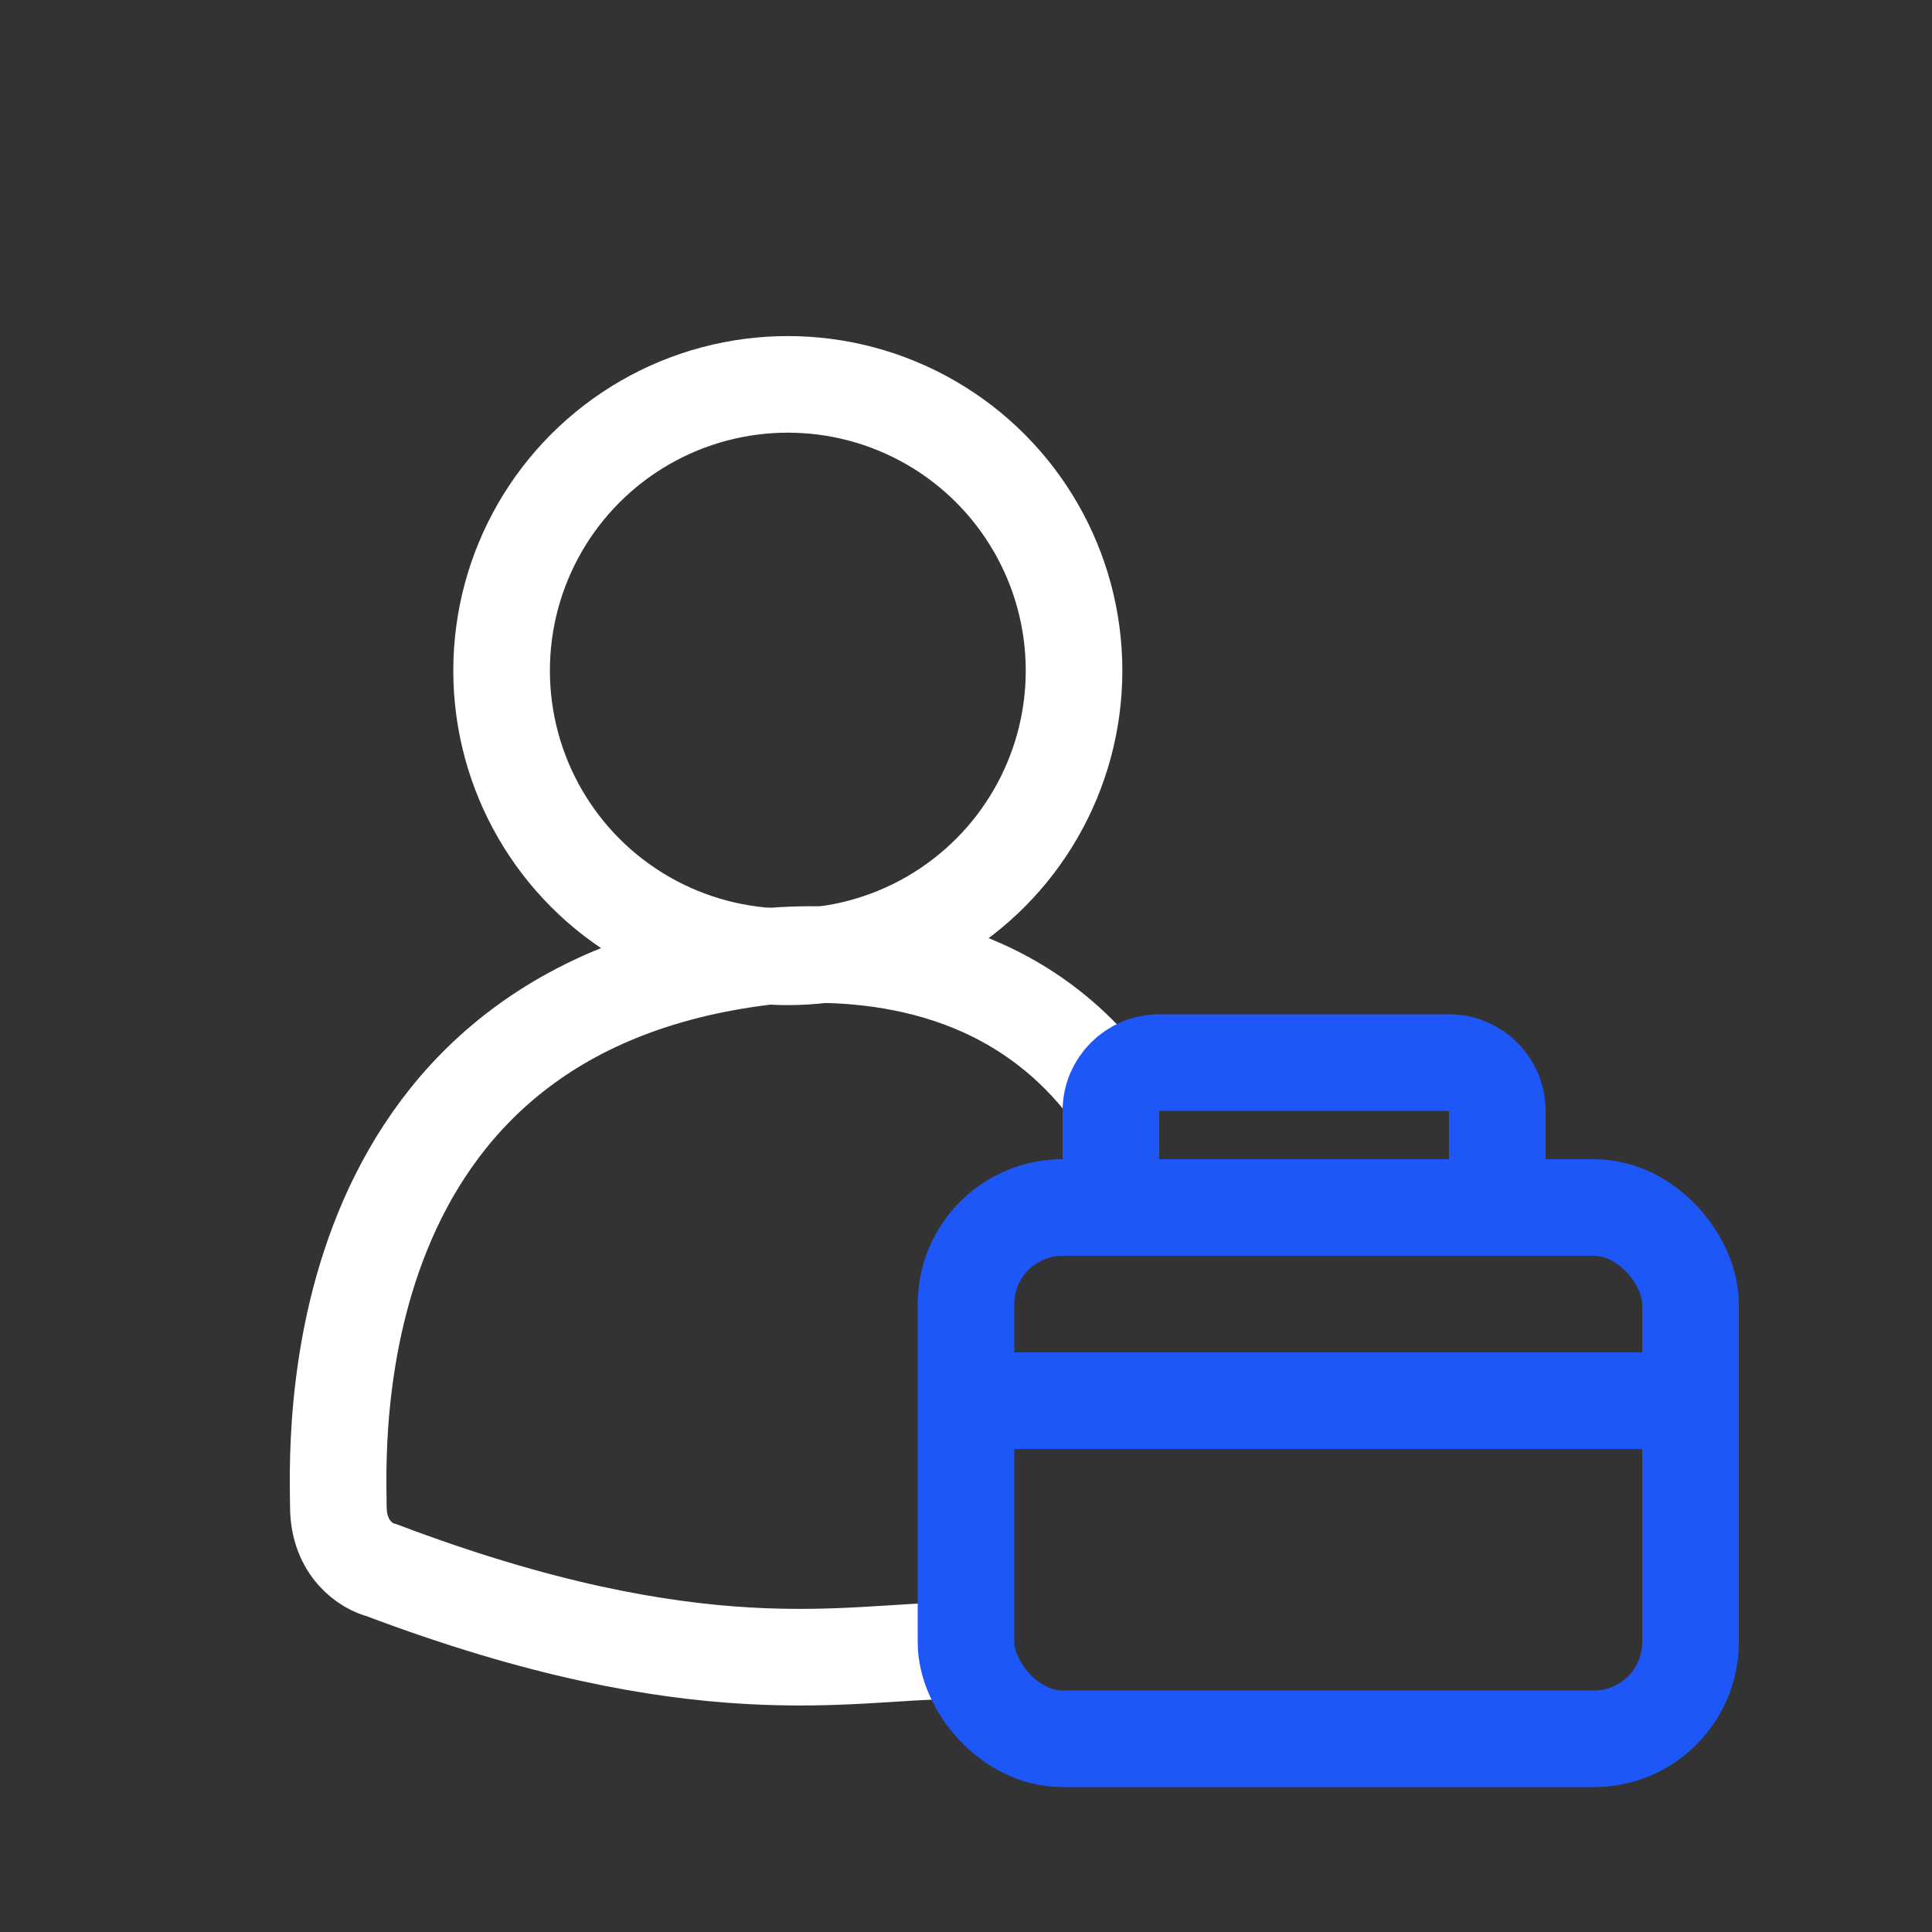 <?xml version="1.0" encoding="UTF-8"?>
<svg xmlns="http://www.w3.org/2000/svg" width="40" height="40" viewBox="0 0 40 40" fill="none">
  <rect x="0" y="0" width="40" height="40" fill="#333333" stroke="none"/>
  <circle cx="16.311" cy="13.884" r="5.926" stroke="#FFFFFF" stroke-width="2" stroke-linecap="round"></circle>
  <path d="M19.66 34.182C17.593 34.182 14.484 34.999 7.9 32.509C7.602 32.438 7.005 32.074 7.005 31.187C7.005 30.079 6.493 20.911 15.874 19.802C17.548 19.667 20.677 19.732 22.815 22.364" stroke="#FFFFFF" stroke-width="2" stroke-linecap="round"></path>
  <rect x="20" y="25" width="15" height="11" rx="2" stroke="#1E57F7" stroke-width="2" stroke-linecap="round"></rect>
  <path d="M31 25V23C31 22.448 30.552 22 30 22H27H24C23.448 22 23 22.448 23 23V25" stroke="#1E57F7" stroke-width="2" stroke-linecap="round"></path>
  <path d="M21 29H34" stroke="#1E57F7" stroke-width="2" stroke-linecap="round"></path>
</svg>

